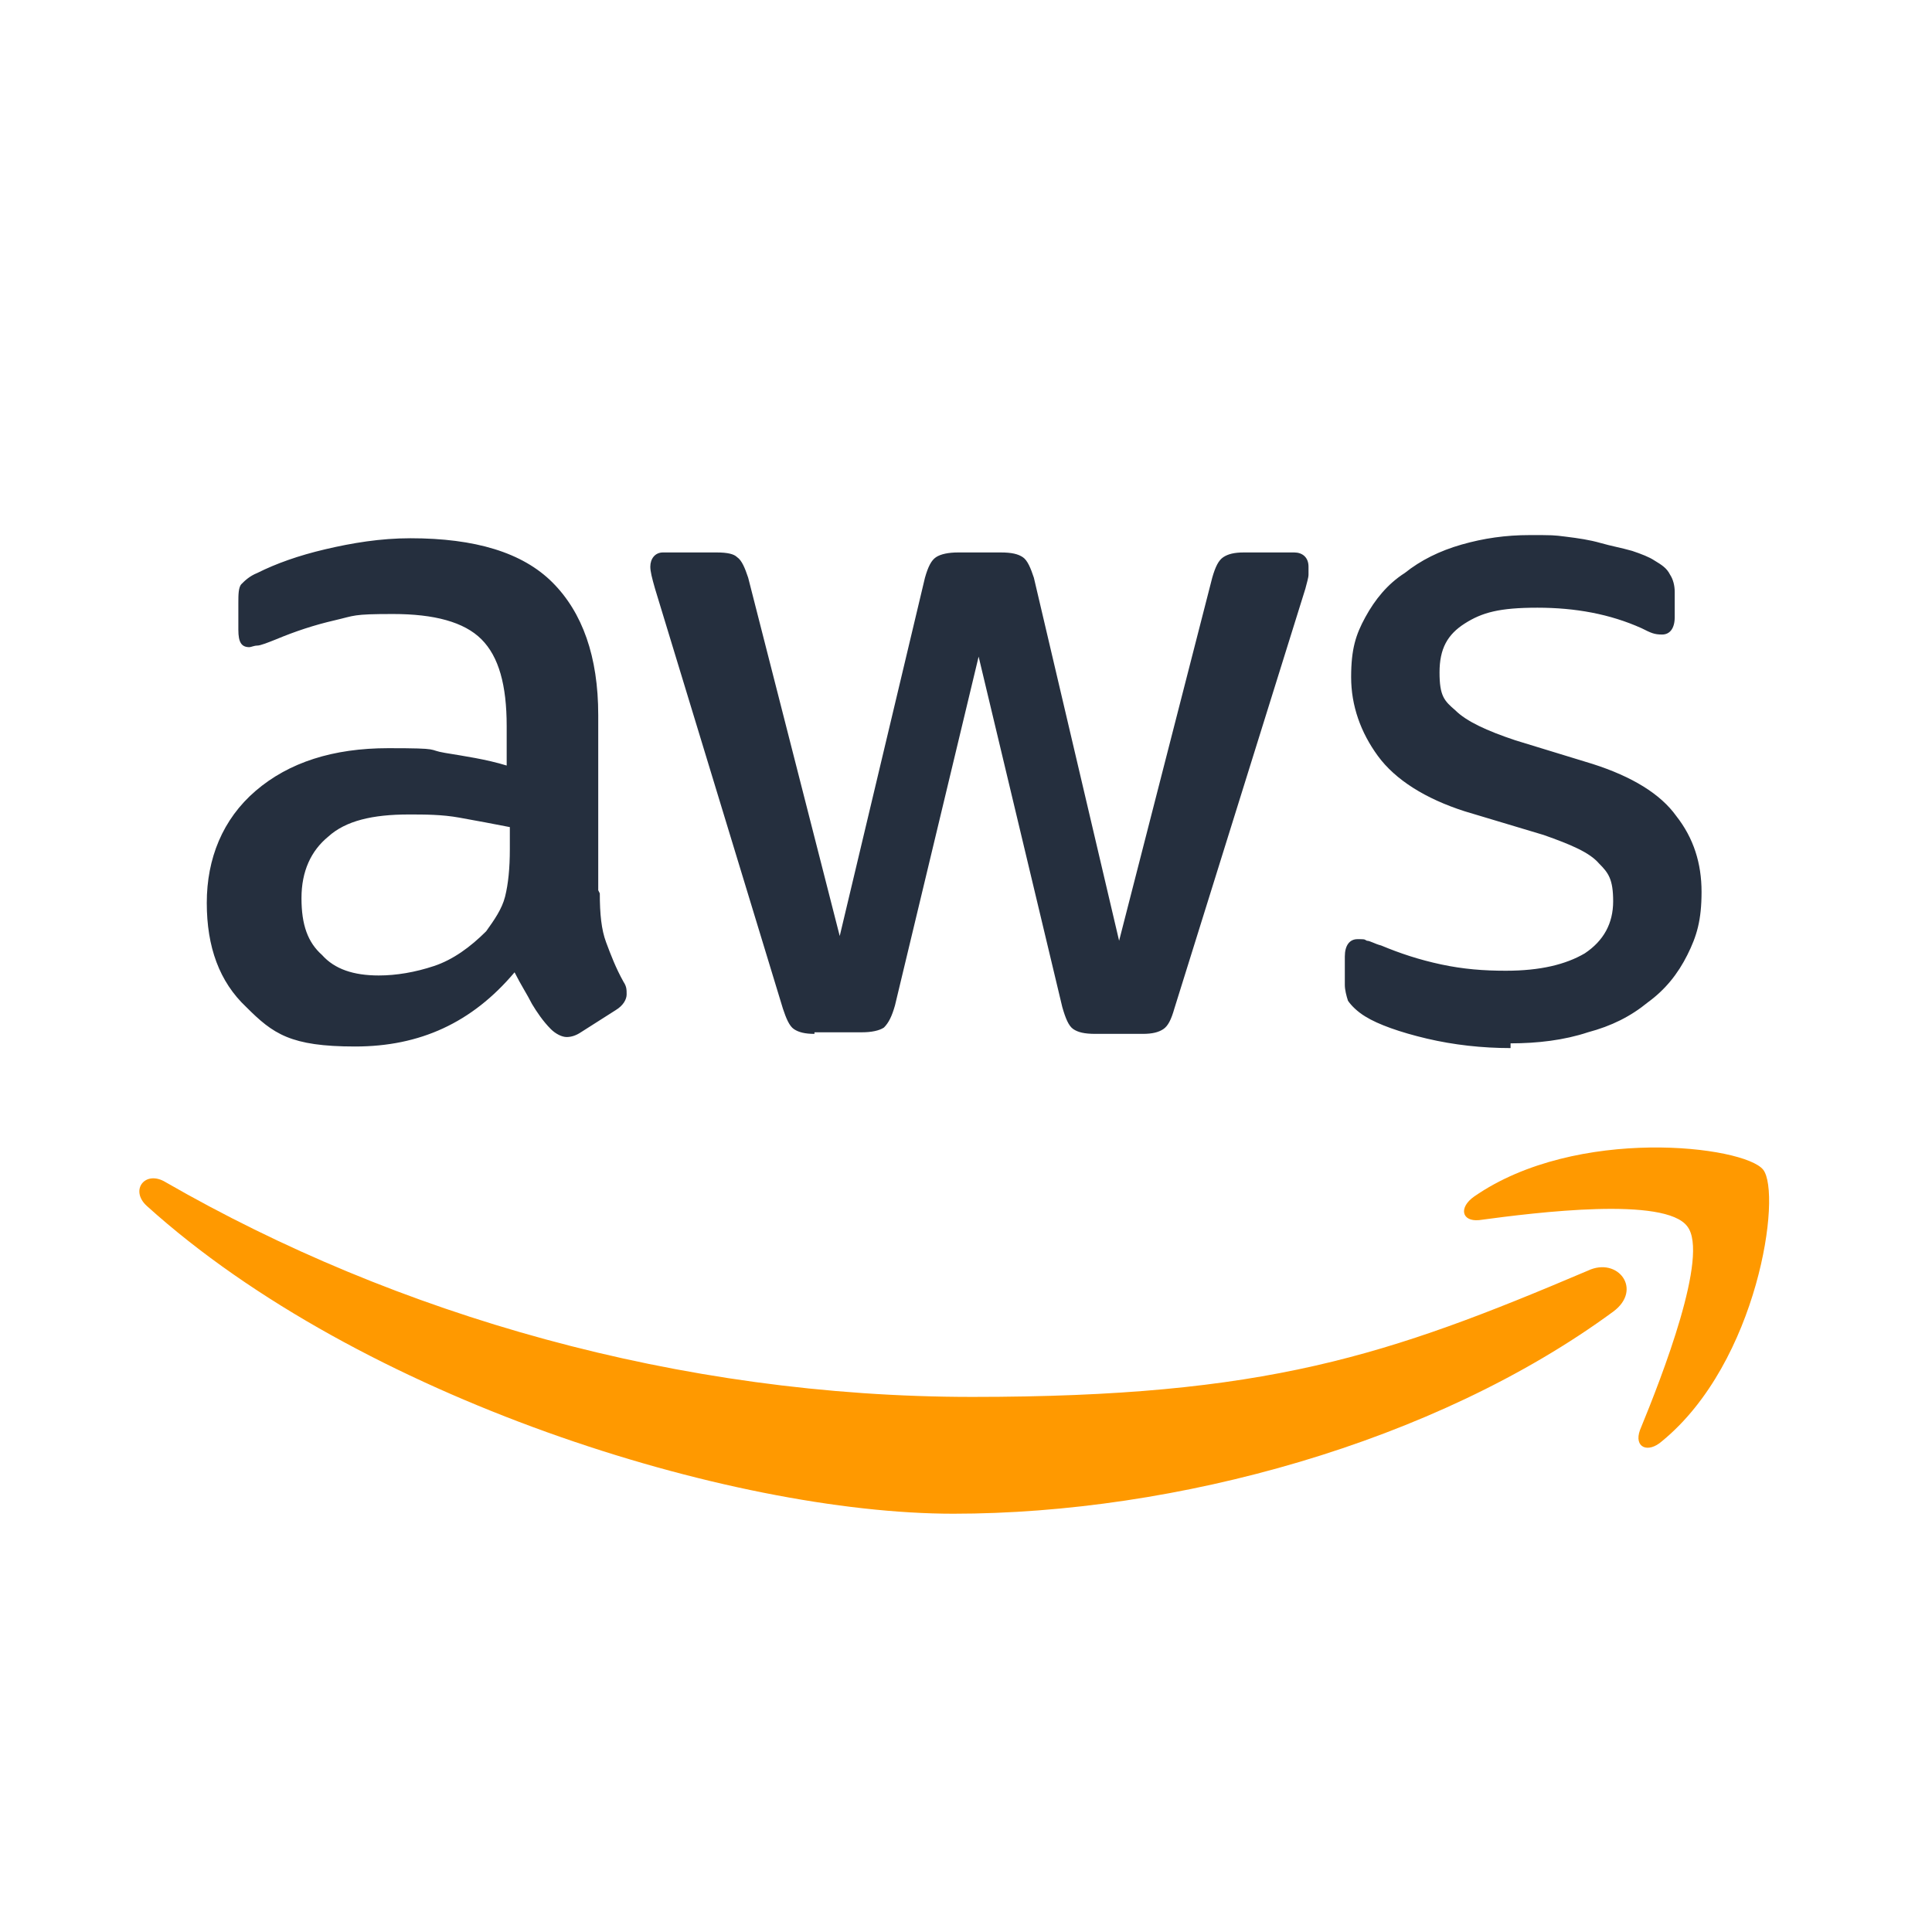 <?xml version="1.0" encoding="UTF-8"?>
<svg xmlns="http://www.w3.org/2000/svg" version="1.1" viewBox="0 0 122.4 122.4">
  <defs>
    <style>
      .cls-1 {
        fill: #f90;
        fill-rule: evenodd;
      }

      .cls-2 {
        fill: #252f3e;
      }
    </style>
  </defs>
  <!-- Generator: Adobe Illustrator 28.6.0, SVG Export Plug-In . SVG Version: 1.2.0 Build 709)  -->
  <g>
    <g id="Layer_1">
      <g>
        <path class="cls-2" d="M38,56.6c0,1.3.1,2.3.4,3.1.3.8.6,1.6,1.1,2.5.2.3.2.5.2.8,0,.3-.2.7-.7,1l-2.2,1.4c-.3.2-.6.3-.9.3s-.7-.2-1-.5c-.5-.5-.9-1.1-1.2-1.6-.3-.6-.7-1.2-1.1-2-2.7,3.2-6,4.7-10.1,4.7s-5.2-.8-6.9-2.5c-1.7-1.6-2.5-3.8-2.5-6.6s1-5.3,3.1-7.1c2.1-1.8,4.9-2.7,8.4-2.7s2.4.1,3.6.3,2.6.4,3.9.8v-2.5c0-2.6-.5-4.4-1.6-5.5-1.1-1.1-3-1.6-5.6-1.6s-2.4.1-3.7.4-2.5.7-3.7,1.2c-.5.2-1,.4-1.2.4-.2,0-.4.1-.5.1-.5,0-.7-.3-.7-1.1v-1.7c0-.5,0-1,.2-1.2s.5-.5,1-.7c1.2-.6,2.6-1.1,4.3-1.5,1.7-.4,3.5-.7,5.4-.7,4.1,0,7.1.9,9,2.8,1.9,1.9,2.9,4.7,2.9,8.4v11.1h0ZM24,61.8c1.1,0,2.3-.2,3.5-.6,1.2-.4,2.3-1.2,3.3-2.2.5-.7,1-1.4,1.2-2.2s.3-1.8.3-3v-1.4c-1-.2-2.1-.4-3.2-.6s-2.2-.2-3.2-.2c-2.3,0-4,.4-5.1,1.4-1.1.9-1.7,2.2-1.7,3.9s.4,2.8,1.3,3.6c.8.9,2,1.3,3.6,1.3ZM51.6,65.5c-.6,0-1-.1-1.3-.3-.3-.2-.5-.7-.7-1.3l-8.1-26.6c-.2-.7-.3-1.1-.3-1.4,0-.5.3-.9.8-.9h3.4c.7,0,1.1.1,1.3.3.3.2.5.7.7,1.3l5.8,22.7,5.4-22.7c.2-.7.4-1.1.7-1.3.3-.2.8-.3,1.4-.3h2.7c.7,0,1.1.1,1.4.3.3.2.5.7.7,1.3l5.4,23,5.9-23c.2-.7.4-1.1.7-1.3.3-.2.7-.3,1.3-.3h3.2c.5,0,.9.3.9.9s0,.3,0,.5c0,.2-.1.5-.2.9l-8.3,26.6c-.2.7-.4,1.1-.7,1.3s-.7.3-1.3.3h-3c-.7,0-1.1-.1-1.4-.3s-.5-.7-.7-1.4l-5.3-22.2-5.3,22.1c-.2.7-.4,1.1-.7,1.4-.3.2-.8.3-1.4.3h-3ZM95.7,66.4c-1.8,0-3.6-.2-5.3-.6-1.7-.4-3.1-.9-3.9-1.4-.5-.3-.9-.7-1.1-1-.1-.3-.2-.7-.2-1v-1.8c0-.7.3-1.1.8-1.1s.4,0,.6.1c.2,0,.5.2.9.3,1.2.5,2.4.9,3.8,1.2,1.4.3,2.7.4,4.1.4,2.2,0,3.8-.4,5-1.1,1.2-.8,1.8-1.9,1.8-3.3s-.3-1.8-.9-2.4c-.6-.7-1.8-1.2-3.5-1.8l-5-1.5c-2.5-.8-4.4-2-5.5-3.5-1.1-1.5-1.7-3.2-1.7-5s.3-2.7.9-3.8c.6-1.1,1.4-2.1,2.5-2.8,1-.8,2.2-1.4,3.6-1.8,1.4-.4,2.8-.6,4.3-.6s1.5,0,2.3.1c.8.1,1.5.2,2.2.4.7.2,1.3.3,2,.5.6.2,1.1.4,1.4.6.5.3.8.5,1,.9.2.3.3.7.3,1.1v1.6c0,.7-.3,1.1-.8,1.1s-.7-.1-1.3-.4c-2-.9-4.2-1.3-6.6-1.3s-3.5.3-4.6,1-1.6,1.6-1.6,3.1.3,1.8,1,2.4c.7.7,2,1.3,3.8,1.9l4.9,1.5c2.5.8,4.3,1.9,5.3,3.3,1.1,1.4,1.6,3,1.6,4.8s-.3,2.8-.9,4c-.6,1.2-1.4,2.2-2.5,3-1.1.9-2.3,1.5-3.8,1.9-1.5.5-3.2.7-4.9.7Z"/>
        <g>
          <path class="cls-1" d="M102.2,83.1c-11.3,8.3-27.7,12.8-41.8,12.8s-37.6-7.3-51.1-19.5c-1.1-1-.1-2.3,1.2-1.5,14.6,8.4,32.5,13.6,51.1,13.6s26.3-2.6,39-8c1.9-.9,3.5,1.2,1.6,2.6Z"/>
          <path class="cls-1" d="M106.9,77.7c-1.4-1.9-9.5-.9-13.2-.4-1.1.1-1.3-.8-.3-1.5,6.5-4.5,17.1-3.2,18.3-1.7,1.2,1.5-.3,12.2-6.4,17.2-.9.8-1.8.4-1.4-.7,1.4-3.4,4.4-11.1,3-12.9Z"/>
        </g>
      </g>
    </g>
  </g>
</svg>